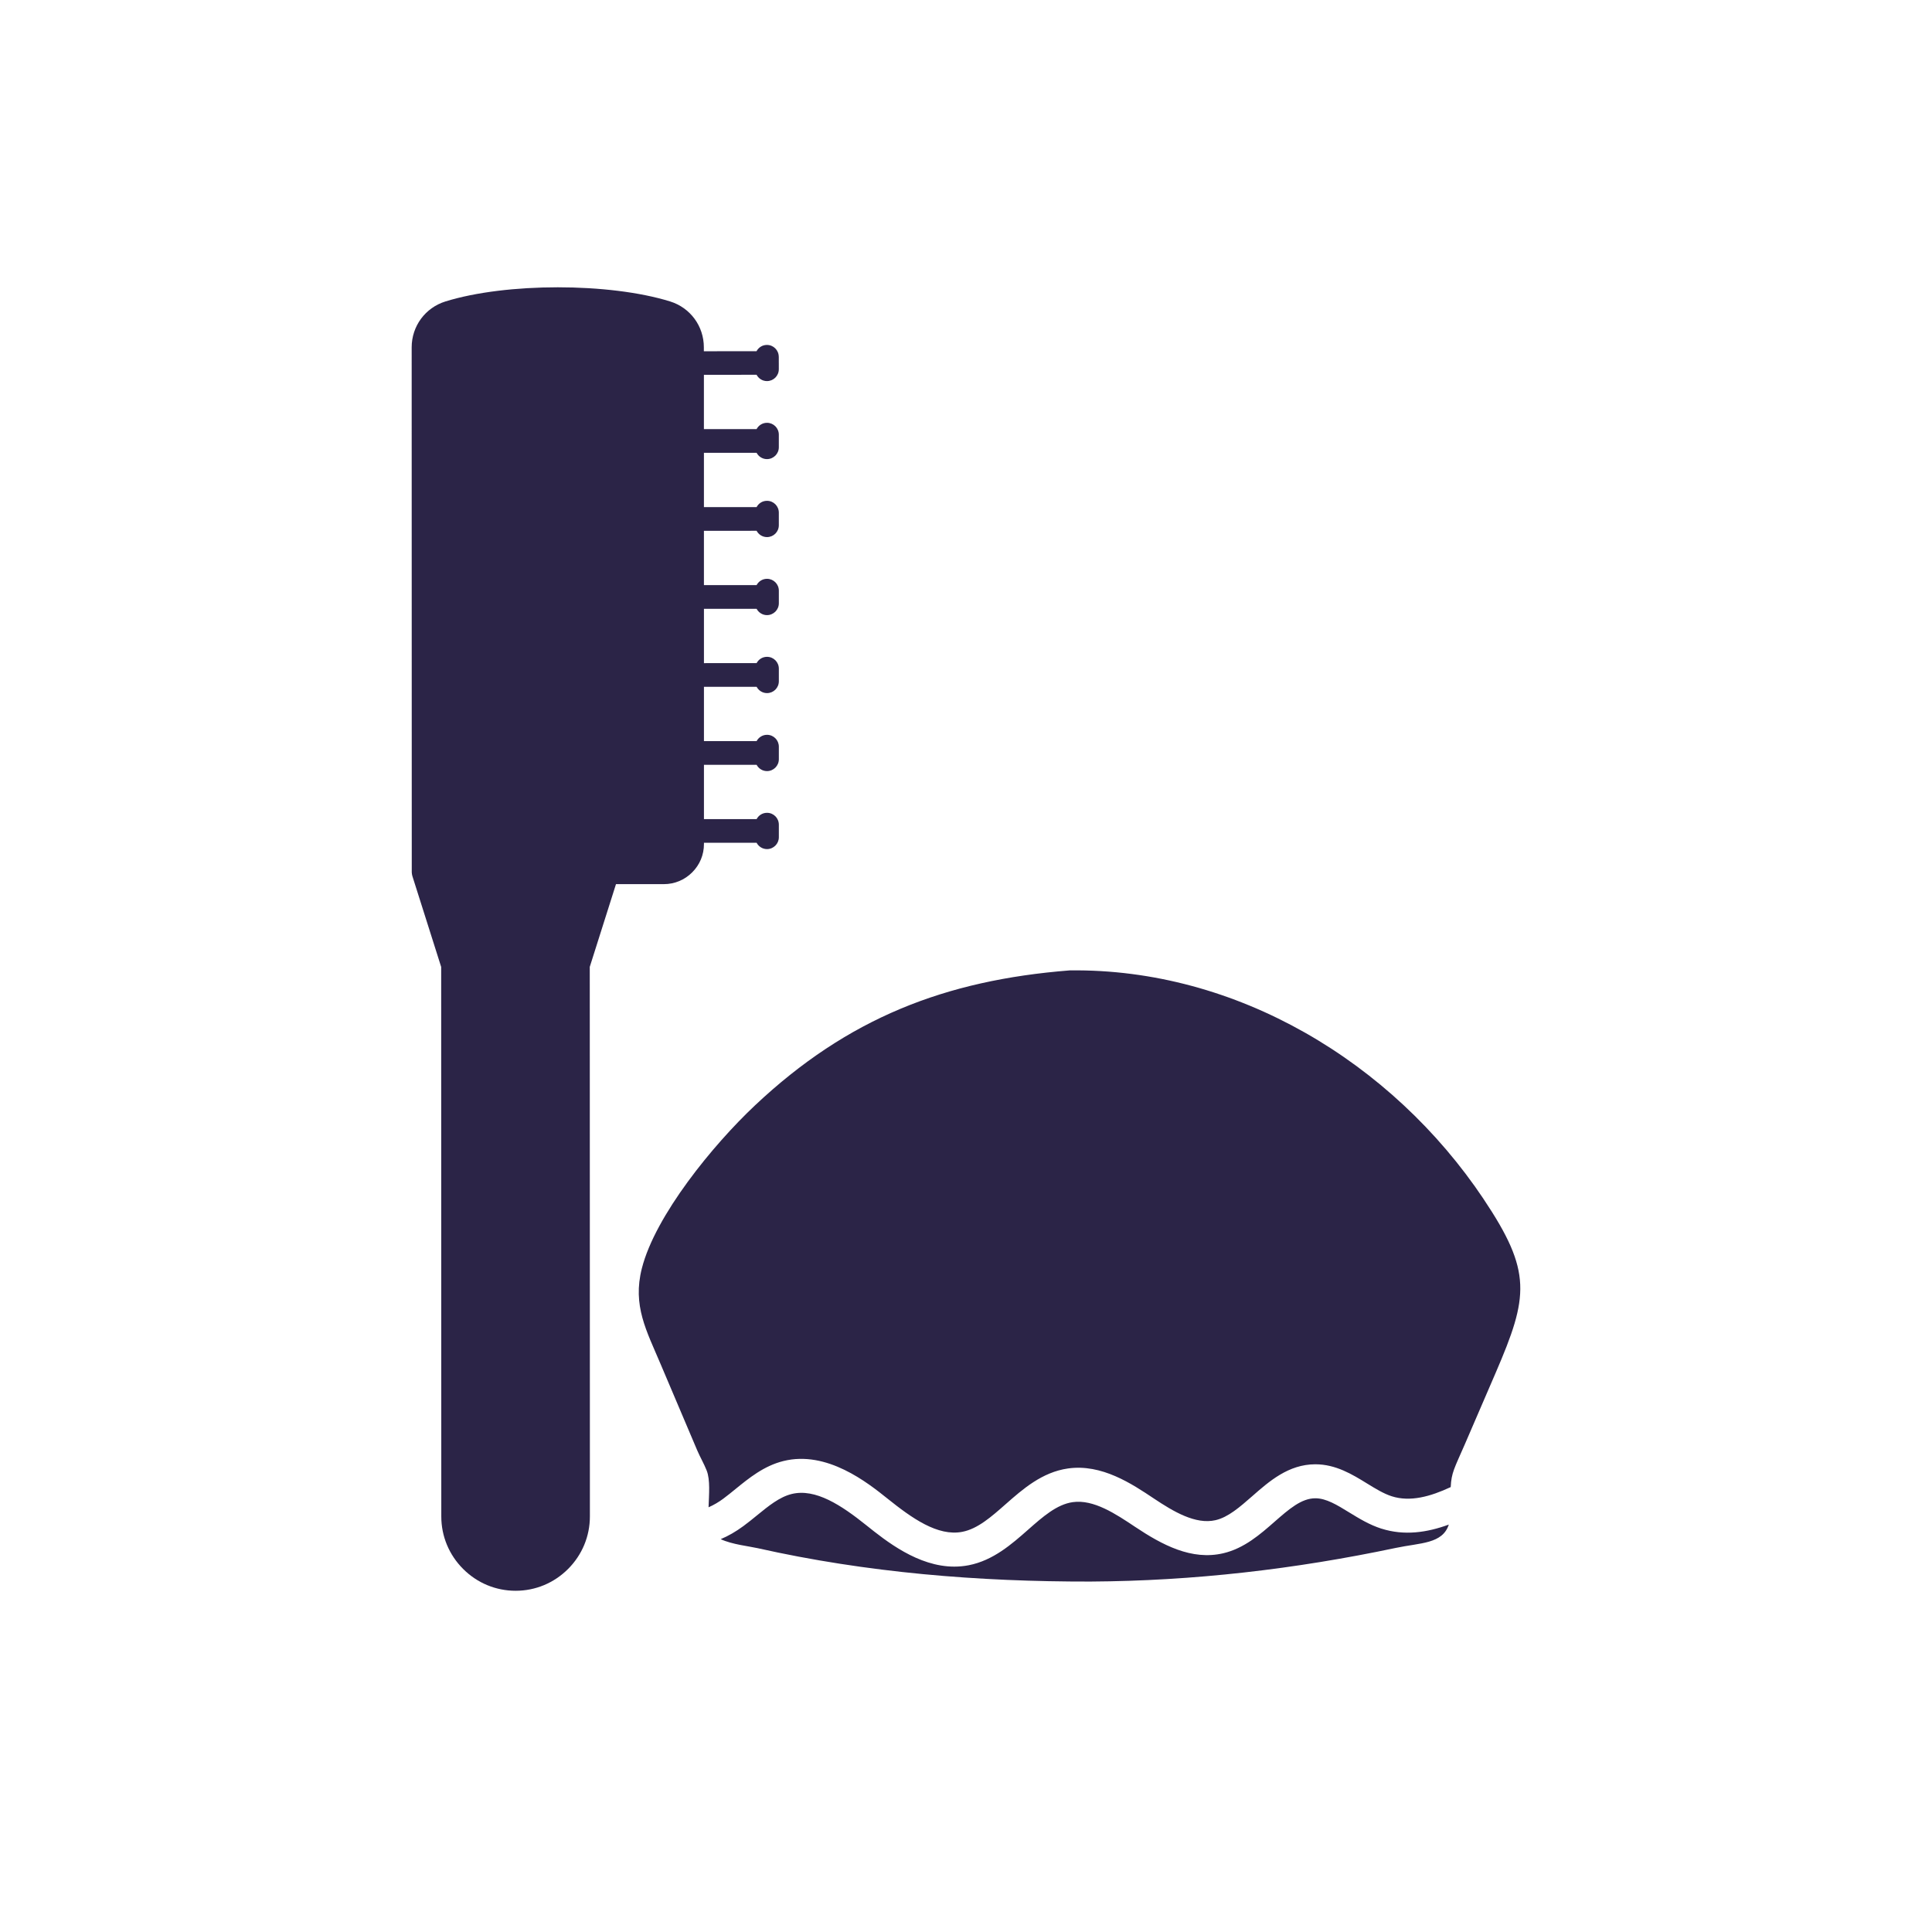 <svg xmlns="http://www.w3.org/2000/svg" id="Layer_1" data-name="Layer 1" viewBox="0 0 1080 1080"><defs><style>
      .cls-1, .cls-2 {
        fill: #2b2447;
      }

      .cls-2 {
        fill-rule: evenodd;
      }
    </style></defs><g><path class="cls-2" d="M435.35,199.37v3.43s.01.05.01.09c0,.02,0,.05,0,.09v3.43c0,1.83-.74,3.49-1.94,4.69s-2.85,1.93-4.68,1.93c-2.52,0-4.69-1.43-5.81-3.53l-29.44.02v30.35s29.44,0,29.44,0c1.12-2.08,3.28-3.52,5.82-3.52,3.66,0,6.62,2.97,6.62,6.62v7.06c0,1.82-.74,3.47-1.94,4.67s-2.86,1.94-4.68,1.95c-2.52,0-4.7-1.44-5.81-3.53h-29.44s0,30.37,0,30.37l29.44-.02c1.11-2.09,3.28-3.52,5.81-3.51,3.66-.01,6.62,2.95,6.62,6.62v7.04c0,1.83-.74,3.49-1.94,4.69s-2.85,1.93-4.68,1.93c-2.52,0-4.7-1.44-5.81-3.53l-29.44.02v30.35s29.44,0,29.44,0c1.12-2.08,3.28-3.52,5.82-3.52,3.66,0,6.62,2.97,6.62,6.62v7.06c0,1.81-.74,3.47-1.94,4.67s-2.86,1.94-4.68,1.95c-2.52,0-4.71-1.45-5.82-3.54h-29.43s0,30.38,0,30.38l29.44-.02c1.11-2.09,3.28-3.52,5.81-3.51,3.66-.01,6.62,2.95,6.62,6.62v7.04c0,1.83-.74,3.49-1.94,4.69s-2.85,1.93-4.68,1.93c-2.52,0-4.7-1.44-5.81-3.53h-29.44s0,30.37,0,30.37h29.43c1.12-2.08,3.28-3.52,5.82-3.53,3.66,0,6.61,2.96,6.62,6.62v7.04c0,1.83-.74,3.49-1.94,4.69s-2.86,1.94-4.67,1.94c-2.53,0-4.71-1.43-5.82-3.52h-29.44s0,30.37,0,30.37l29.44-.02c1.11-2.09,3.28-3.52,5.81-3.51,3.66-.01,6.62,2.95,6.62,6.62v7.04c0,1.83-.75,3.48-1.94,4.67-1.2,1.2-2.85,1.95-4.68,1.95-2.52,0-4.7-1.44-5.81-3.53h-29.44s0,.7,0,.7c.01,2.99-.58,5.89-1.69,8.58-1.11,2.67-2.77,5.15-4.88,7.26-4.24,4.24-9.85,6.58-15.84,6.58h-26.76s-14.66,46.26-14.66,46.26l.02,54.16s0,.05,0,.09c0,.02,0,.05,0,.09l.05,232.49v20.39c0,11.05-4.33,21.47-12.18,29.33-7.86,7.87-18.28,12.21-29.34,12.2-11.05,0-21.46-4.32-29.33-12.19-7.87-7.86-12.21-18.28-12.21-29.33l-.07-307.2-16.12-50.86c-.04-.12-.04-.23-.07-.34-.06-.23-.11-.46-.15-.69-.03-.2-.05-.4-.06-.6,0-.13-.05-.24-.04-.37l-.05-293.51c0-11.83,7.59-22.14,18.89-25.65,34.02-10.54,91.51-10.55,125.55-.01,11.3,3.5,18.89,13.8,18.89,25.63v2.22s29.44-.02,29.44-.02c1.12-2.08,3.28-3.52,5.81-3.51,3.66-.01,6.62,2.95,6.62,6.62Z"></path><polygon class="cls-2" points="317.58 876.99 317.58 876.99 317.58 876.99 317.58 876.99"></polygon></g><path class="cls-1" d="M772.2,854.52c-6.71-2.15-12.45-5.68-18.01-9.08-6.9-4.24-12.85-7.89-18.9-7.89h-.04c-7.81.02-14.75,6.11-22.79,13.14-7.93,6.96-16.92,14.85-28.63,17.59-17.7,4.15-34.16-4.65-49.3-14.76-10.88-7.26-23.2-15.47-34.87-13.81-8.88,1.26-16.71,8.14-24.98,15.44-9.12,8.04-19.48,17.15-33.11,19.82-2.74.53-5.44.78-8.1.78-20.3,0-38.12-14.25-49.28-23.19-13.75-11-28.29-20.72-41.7-17.39-6.75,1.67-12.89,6.68-19.39,11.98-2.41,1.98-4.92,4.01-7.53,5.93-4.2,3.1-8.46,5.55-12.7,7.32,6.29,2.96,15.93,3.97,20.61,5.03,61.16,13.73,123.54,18.78,186.09,18.67,57.7-.33,114.31-6.92,170.66-18.8,13.74-2.91,26.14-2.17,29.66-13.05-12.13,4.45-24.88,6.35-37.7,2.25ZM829.3,670.21c-51.14-76.42-138.1-128.99-231.37-127.75-69.64,5.51-124.06,26.66-175.9,75.47-23.36,21.98-55.71,61.49-63.23,91.1-5.3,20.86,2.57,34.77,10.47,53.48l20.43,48.13c1.64,3.88,3.84,7.57,5.36,11.44,2.02,5.21,1.28,13.17,1.03,20.51,2.95-1.29,5.8-3,8.21-4.79,2.24-1.65,4.45-3.46,6.81-5.38,7.47-6.08,15.95-13.01,26.82-15.69,24.37-6.07,47.19,12.2,58.16,20.98,13.6,10.89,28.05,21.27,41.85,18.59,8.59-1.67,16.18-8.35,24.2-15.42,9.54-8.4,20.36-17.93,34.86-19.99,18.86-2.7,35.76,8.59,48.1,16.84,10.8,7.2,23.25,14.67,34.43,12.05,7.05-1.64,13.55-7.34,20.42-13.35,9.52-8.37,20.32-17.84,35.24-17.88h.11c11.43,0,20.69,5.68,28.84,10.7,4.81,2.95,9.34,5.74,13.86,7.18,10.3,3.29,21.62.17,32.96-5.14.38-8.02,1.98-10.38,7.83-23.78l17.33-40.17c18.36-42.66,20.41-56.43-6.82-97.11Z"></path></svg>